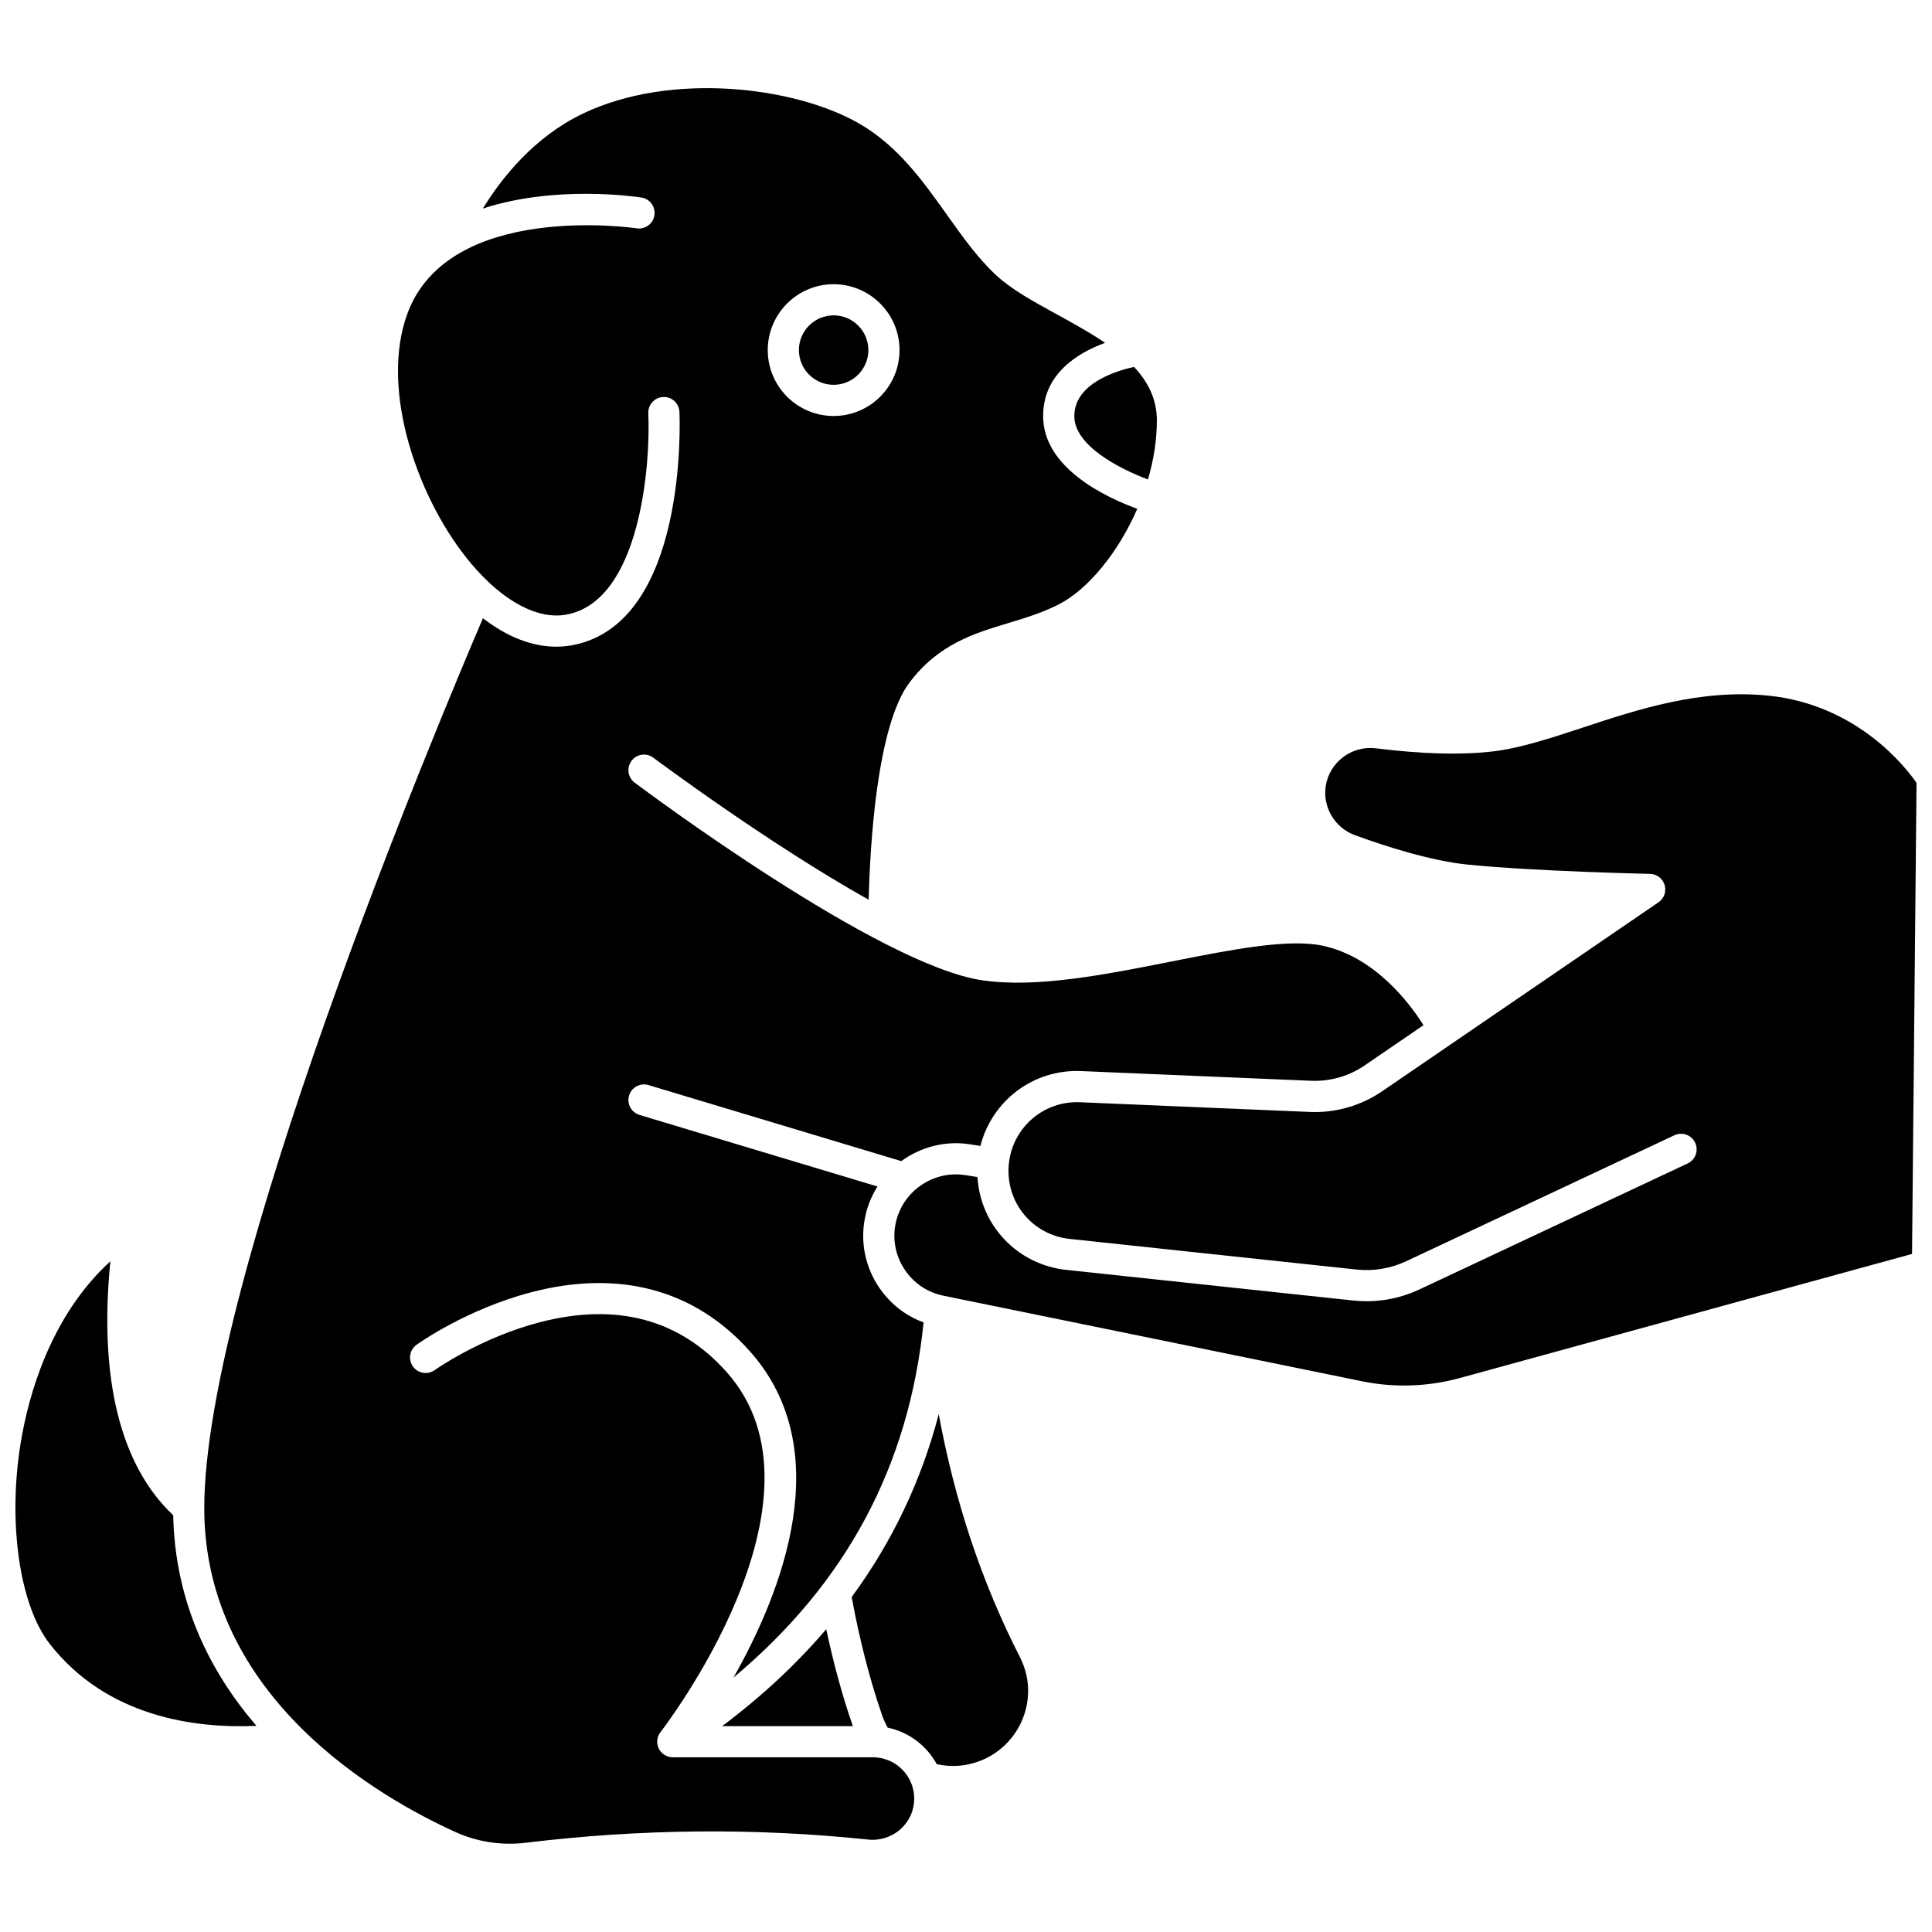 <?xml version="1.0" encoding="UTF-8"?>
<!-- Uploaded to: SVG Repo, www.svgrepo.com, Generator: SVG Repo Mixer Tools -->
<svg width="800px" height="800px" version="1.1" viewBox="144 144 512 512" xmlns="http://www.w3.org/2000/svg">
 <defs>
  <clipPath id="b">
   <path d="m148.09 478h63.906v124h-63.906z"/>
  </clipPath>
  <clipPath id="a">
   <path d="m381 327h270.9v185h-270.9z"/>
  </clipPath>
 </defs>
 <g clip-path="url(#b)">
  <path d="m173.25 478.25c-15.969 14.598-21.688 35.641-23.719 47.84-3.539 21.246-0.391 43.27 7.648 53.555 15.156 19.379 38.395 22.441 54.785 21.73-12.219-14.207-21.582-32.621-22.062-55.824-14.039-13.203-19.734-36.301-16.652-67.301z"/>
 </g>
 <path d="m364.92 245.98c5.074 0 9.203-4.129 9.203-9.203 0-5.074-4.129-9.203-9.203-9.203s-9.203 4.129-9.203 9.203c0.004 5.078 4.129 9.203 9.203 9.203z"/>
 <path d="m428.7 254.28c0 7.836 12.035 13.984 19.52 16.785 1.492-5.094 2.363-10.398 2.363-15.664 0-5.644-2.359-10.223-6.059-14.172-4.574 1.008-15.824 4.359-15.824 13.051z"/>
 <g clip-path="url(#a)">
  <path d="m612.52 328.34c-17.934-1.793-34.48 3.664-49.078 8.48-8.504 2.805-16.539 5.457-23.867 6.32-8.262 0.973-18.68 0.695-30.953-0.828-6.43-0.805-12.398 3.746-13.309 10.129-0.789 5.539 2.461 10.953 7.731 12.879 8.262 3.019 20.148 6.82 29.879 7.805 17.844 1.801 48.047 2.457 48.348 2.461 1.793 0.039 3.359 1.23 3.871 2.949s-0.145 3.574-1.629 4.586l-73.27 50.102c-5.562 3.805-12.34 5.754-19.062 5.457l-60.98-2.574c-9.766-0.414-18.051 6.887-18.875 16.621 0 0.023-0.004 0.043-0.004 0.066-0.805 9.906 6.301 18.484 16.184 19.539l76.016 8.113c4.504 0.48 9.047-0.285 13.145-2.207l71.074-33.383c2.062-0.969 4.523-0.082 5.492 1.98s0.082 4.523-1.98 5.492l-71.074 33.383c-5.469 2.566-11.531 3.582-17.535 2.945l-76.016-8.113c-13.094-1.398-22.832-11.871-23.586-24.609l-3.195-0.512c-0.852-0.137-1.699-0.203-2.539-0.203-7.348 0-14.023 5.062-15.816 12.383-1.059 4.328-0.328 8.789 2.059 12.555s6.106 6.332 10.473 7.223l110.95 22.68c8.527 1.742 17.469 1.445 25.855-0.855l119.88-32.895 1.191-124.83c-2.797-4.059-15.676-20.77-39.379-23.141z"/>
 </g>
 <path d="m392.77 518.77c-4.606 17.648-12.312 33.82-23.066 48.465 2.121 11.492 4.84 22.062 8.102 31.43 0.387 1.105 0.871 2.168 1.438 3.18 5.609 1.164 10.336 4.777 12.992 9.672 3.871 0.875 7.844 0.57 11.598-0.902 5.211-2.047 9.336-6.219 11.32-11.453 2.008-5.289 1.699-10.977-0.867-16.008-10.098-19.793-17.199-41.039-21.516-64.383z"/>
 <path d="m370.02 601.44c-0.008-0.023-0.016-0.043-0.023-0.062-2.719-7.812-5.074-16.402-7.035-25.621-7.875 9.242-17.082 17.809-27.59 25.688z"/>
 <path d="m375.33 609.7h-53.039c-1.582 0-3.019-0.902-3.711-2.324s-0.512-3.113 0.465-4.356c0.48-0.613 47.695-61.668 17.469-95.473-12.492-13.969-29.113-18.395-49.406-13.152-15.695 4.055-27.789 12.609-27.906 12.695-1.855 1.324-4.434 0.898-5.762-0.957-1.328-1.855-0.902-4.43 0.949-5.758 0.535-0.383 13.285-9.438 30.414-13.918 23.297-6.098 43.305-0.707 57.867 15.582 23.395 26.168 8.598 63.812-4.289 86.535 29.93-25.043 46.48-56.039 50.379-94.121-5.019-1.844-9.266-5.262-12.188-9.871-3.598-5.68-4.699-12.406-3.102-18.938 0.641-2.613 1.695-5.031 3.074-7.207l-63.062-18.969c-2.184-0.656-3.422-2.961-2.766-5.144 0.656-2.184 2.957-3.426 5.144-2.766l66.992 20.148c5.125-3.734 11.664-5.508 18.301-4.441l2.664 0.426c3.027-11.934 13.996-20.402 26.727-19.844l60.98 2.574c4.961 0.195 9.949-1.219 14.051-4.023l15.668-10.715c-3.668-5.812-12.871-18.094-26.695-21.051-9.148-1.957-24.18 1.02-40.09 4.176-17.602 3.488-35.805 7.098-50.172 4.977-27.426-4.047-89.469-50.406-92.098-52.379-1.824-1.367-2.195-3.957-0.824-5.781 1.367-1.824 3.957-2.195 5.781-0.824 0.434 0.324 30.277 22.629 57.066 37.645 0.359-14.422 2.148-46.051 10.82-57.566 7.652-10.16 17.07-13.008 26.18-15.758 4.43-1.34 9.012-2.723 13.418-4.973 7.566-3.871 15.66-13.555 20.762-25.309-8.328-3.035-24.949-10.816-24.949-24.57 0-11.223 9.199-16.777 16.422-19.414-3.996-2.723-8.488-5.191-12.93-7.629-6.086-3.34-11.832-6.496-15.836-10.191-4.894-4.516-8.887-10.129-13.117-16.07-6.379-8.961-12.973-18.227-23.141-24.133-17.18-9.98-50.113-13.859-73.367-2.727-12.938 6.195-21.559 17.098-26.52 25.168 19.215-6.301 40.605-3.148 42.031-2.926 2.254 0.352 3.797 2.461 3.445 4.715-0.352 2.254-2.461 3.797-4.711 3.449-0.496-0.078-49.73-7.293-60.742 22.57-7.457 20.215 2.793 49.648 17.012 66.426 8.422 9.938 17.613 14.809 25.223 13.352 19.516-3.727 22.207-39.762 21.598-53.332-0.102-2.277 1.66-4.207 3.941-4.312 2.281-0.121 4.207 1.66 4.312 3.941 0.102 2.285 2.164 56-28.301 61.816-1.434 0.273-2.891 0.41-4.356 0.41-6.387 0-13-2.59-19.426-7.543-12.527 29.289-73.844 175.74-73.844 235.83 0 50.324 46.625 76.828 66.672 85.887 5.762 2.606 12.199 3.566 18.617 2.785 30.324-3.691 60.828-3.973 90.66-0.832 3.133 0.324 6.262-0.68 8.586-2.773s3.609-4.973 3.609-8.102c0-6.023-4.914-10.934-10.953-10.934zm-10.406-390.38c9.629 0 17.461 7.832 17.461 17.461s-7.832 17.461-17.461 17.461-17.461-7.832-17.461-17.461 7.836-17.461 17.461-17.461z"/>
</svg>